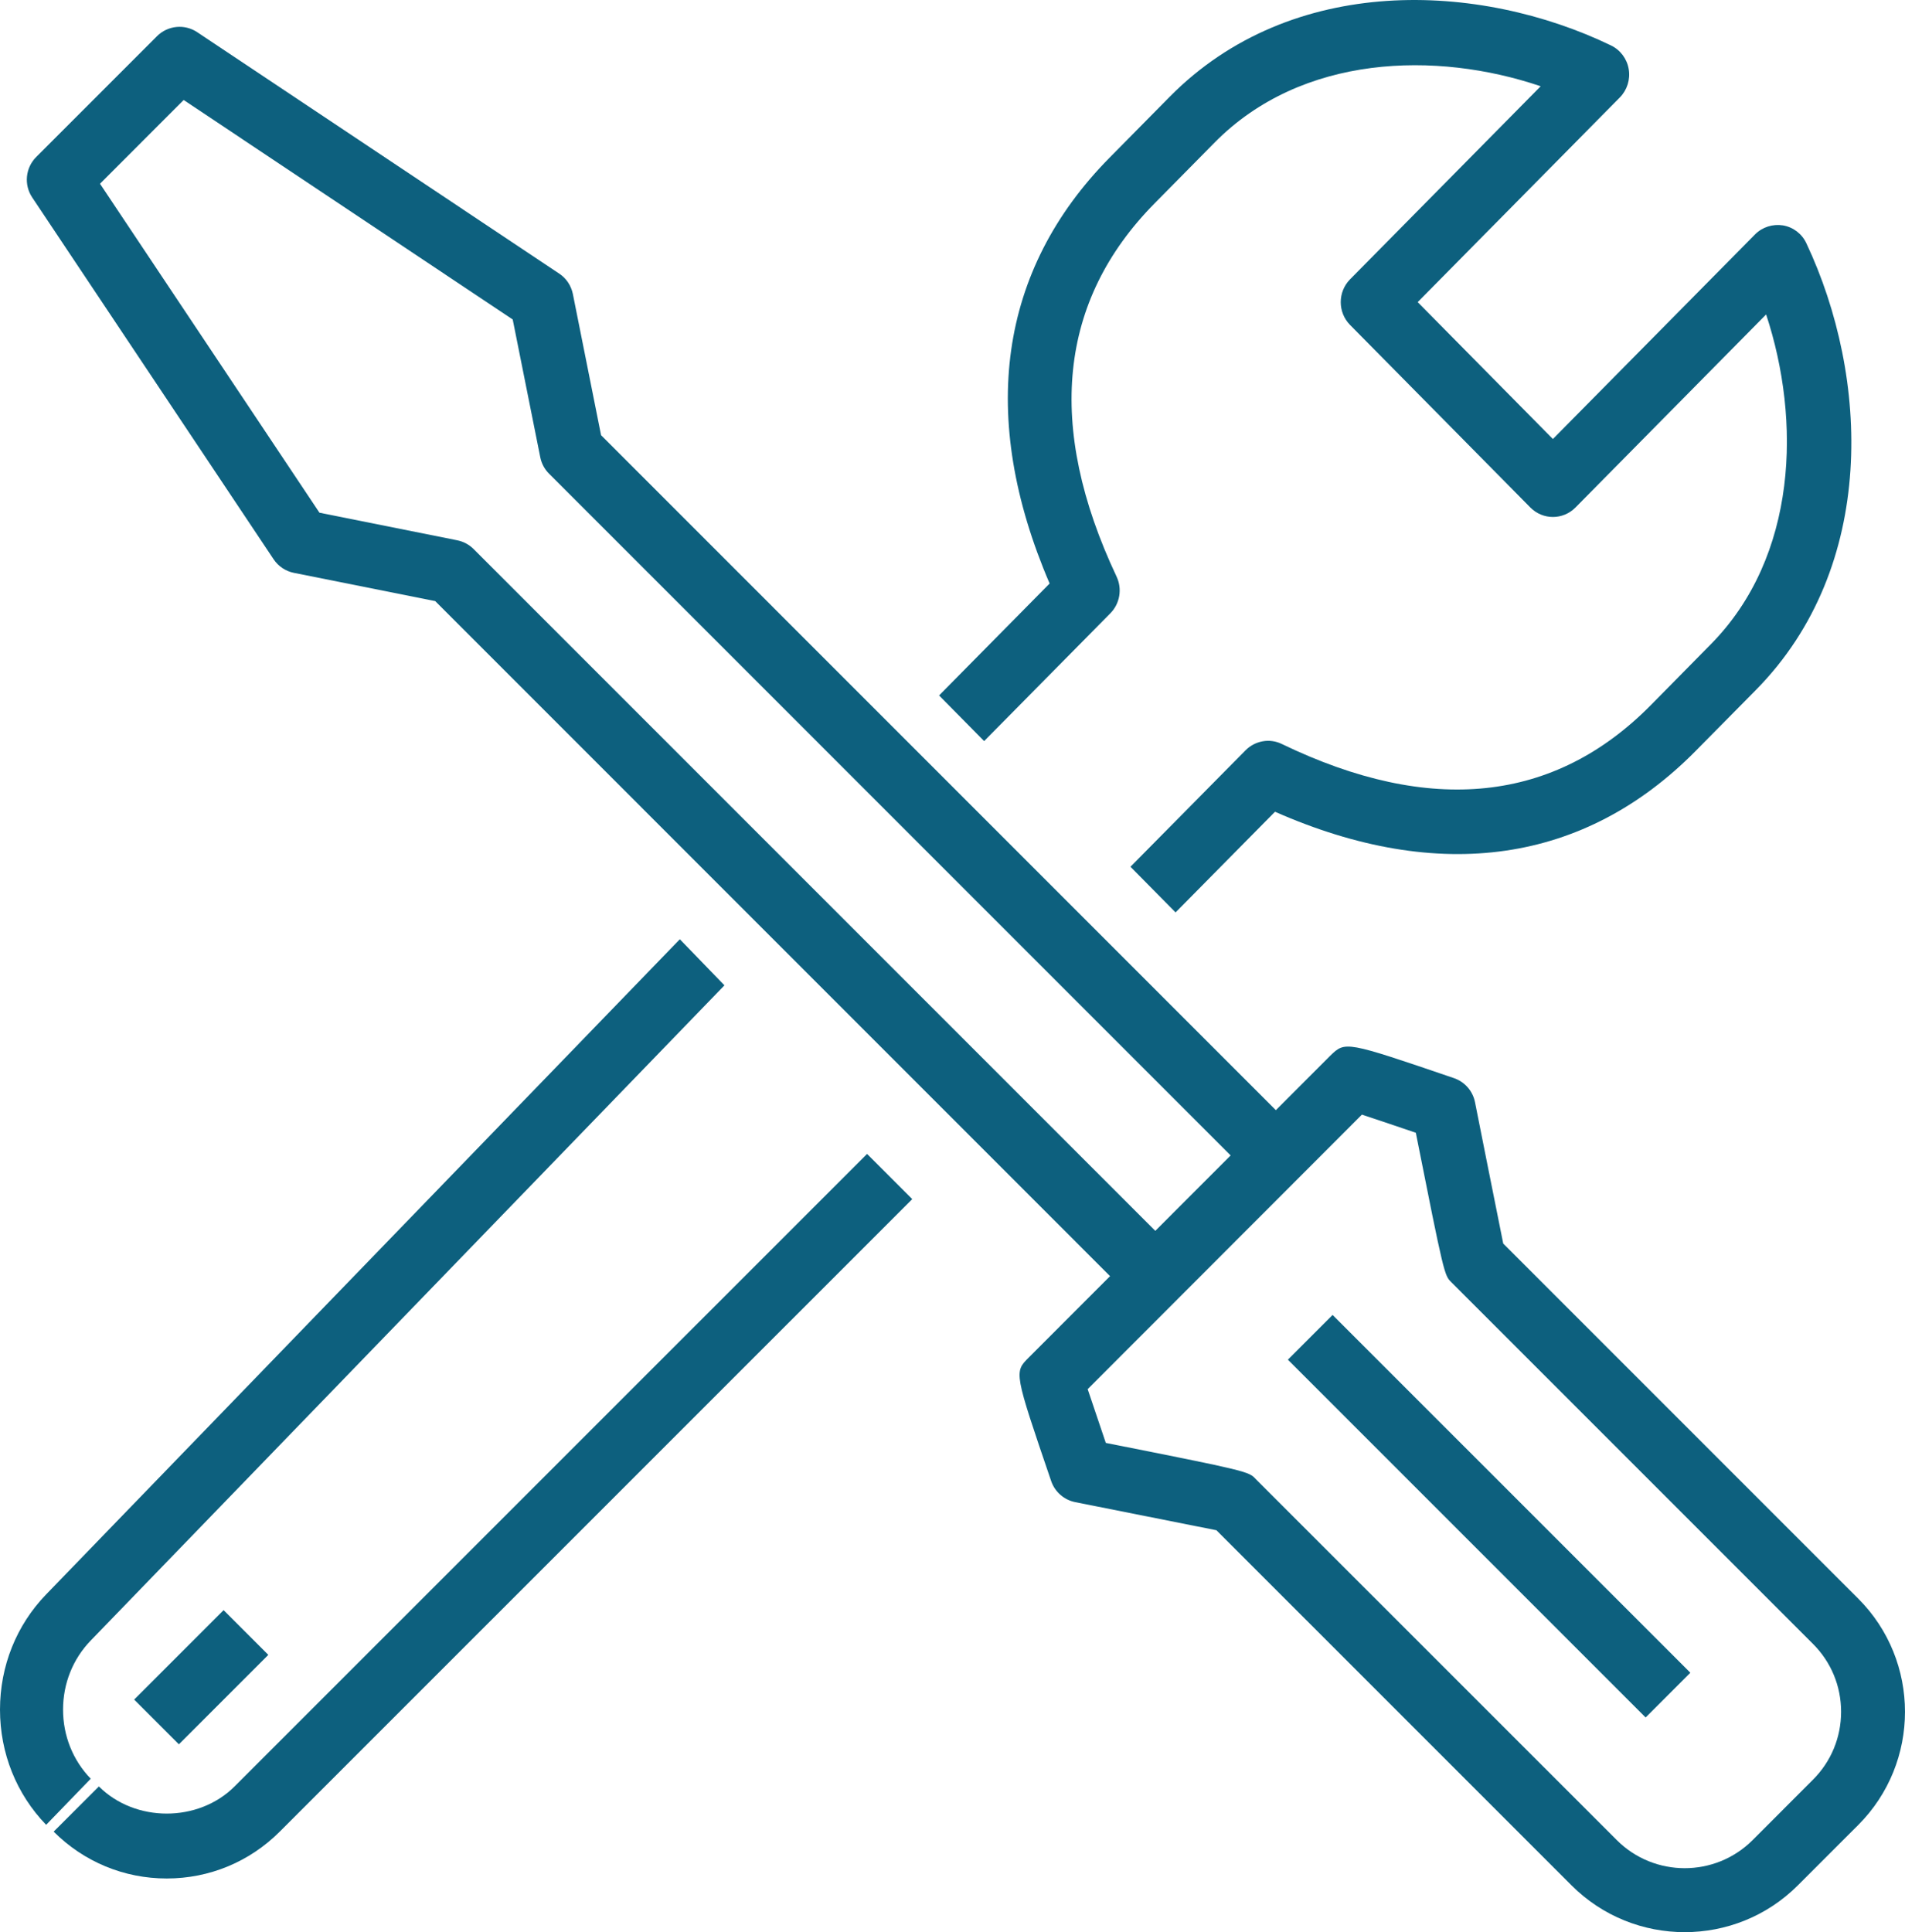 <?xml version="1.0" encoding="UTF-8"?>
<svg width="71px" height="72px" viewBox="0 0 71 72" version="1.1" xmlns="http://www.w3.org/2000/svg" xmlns:xlink="http://www.w3.org/1999/xlink">
    <!-- Generator: sketchtool 54.1 (76490) - https://sketchapp.com -->
    <title>DC545087-19AB-447B-A742-0791C41ECE33</title>
    <desc>Created with sketchtool.</desc>
    <g id="Artwork" stroke="none" stroke-width="1" fill="none" fill-rule="evenodd">
        <g id="1.-Home" transform="translate(-1228, -1771)" fill="#0D607E">
            <g id="Sectors" transform="translate(380, 1617)">
                <g id="Icon-Side" transform="translate(525, 88)">
                    <g id="Maintenance-Providers" transform="translate(276, 66)">
                        <g id="Maintenance-Icon" transform="translate(47, 0)">
                            <path d="M6.214,70 C4.622,70 3.125,69.379 2,68.254 L3.686,66.57 C5.035,67.917 7.391,67.92 8.742,66.57 L32.316,43 L34,44.684 L10.426,68.254 C9.301,69.379 7.804,70 6.214,70" id="Fill-1"></path>
                            <path d="M43.814,34 L42.133,32.299 L46.423,27.958 C46.781,27.6 47.321,27.502 47.774,27.724 C53.312,30.397 57.934,29.909 61.519,26.284 L63.757,24.014 C67.004,20.73 67.126,15.658 65.824,11.718 L58.718,18.912 C58.254,19.382 57.502,19.382 57.037,18.912 L50.318,12.109 C49.854,11.64 49.854,10.878 50.318,10.408 L57.422,3.214 C53.53,1.896 48.522,2.021 45.276,5.305 L43.036,7.574 C39.453,11.202 38.974,15.883 41.615,21.486 C41.832,21.946 41.739,22.494 41.382,22.855 L36.679,27.616 L35,25.915 L39.12,21.744 C36.453,15.536 37.218,10.062 41.357,5.873 L43.597,3.604 C48.148,-1 55.137,-0.674 60.044,1.694 C60.391,1.862 60.638,2.191 60.703,2.576 C60.768,2.962 60.644,3.355 60.372,3.631 L52.838,11.258 L57.877,16.36 L65.412,8.734 C65.685,8.46 66.071,8.339 66.453,8.399 C66.835,8.464 67.16,8.713 67.324,9.066 C69.666,14.034 69.99,21.107 65.438,25.716 L63.198,27.983 C59.06,32.172 53.652,32.951 47.52,30.249 L43.814,34 Z" id="Fill-3"></path>
                            <path d="M1.72,68 C0.611,66.854 0,65.328 0,63.708 C0,62.085 0.611,60.56 1.72,59.414 L25.338,35 L27,36.718 L3.382,61.132 C2.716,61.82 2.35,62.733 2.35,63.708 C2.35,64.679 2.716,65.596 3.382,66.282 L1.72,68 Z" id="Fill-5"></path>
                            <polygon id="Fill-7" points="6.667 65 5 63.333 8.333 60 10 61.667"></polygon>
                            <path d="M41.818,48 L16.22,22.399 L10.954,21.347 C10.645,21.285 10.372,21.103 10.196,20.839 L1.2,7.357 C0.885,6.885 0.947,6.254 1.349,5.851 L5.85,1.349 C6.25,0.949 6.88,0.883 7.353,1.201 L20.841,10.195 C21.105,10.369 21.286,10.643 21.35,10.951 L22.402,16.218 L48,41.818 L46.315,43.504 L20.461,17.649 C20.294,17.483 20.182,17.27 20.136,17.04 L19.109,11.905 L6.845,3.726 L3.727,6.847 L11.906,19.105 L17.042,20.134 C17.273,20.18 17.484,20.293 17.651,20.459 L43.505,46.313 L41.818,48 Z" id="Fill-9"></path>
                            <path d="M41.214,53.769 C46.535,54.824 46.546,54.835 46.807,55.122 L60.259,68.57 C61.654,69.965 63.925,69.965 65.32,68.57 L67.568,66.32 C68.246,65.644 68.618,64.744 68.618,63.787 C68.618,62.831 68.246,61.932 67.568,61.256 L54.086,47.775 C53.832,47.52 53.821,47.509 52.768,42.211 C52.186,42.014 51.341,41.727 50.759,41.535 L40.538,51.765 C40.731,52.344 41.017,53.189 41.214,53.769 M62.789,72 C61.262,72 59.735,71.419 58.571,70.256 L45.337,57.023 C44.132,56.781 40.075,55.976 40.075,55.976 C39.657,55.893 39.315,55.592 39.178,55.192 C37.794,51.136 37.794,51.135 38.34,50.589 L49.583,39.336 C50.143,38.797 50.14,38.794 54.188,40.175 C54.592,40.313 54.891,40.655 54.974,41.072 C54.974,41.072 55.781,45.134 56.026,46.34 L69.256,59.57 C71.581,61.894 71.581,65.681 69.256,68.007 L67.006,70.256 C65.844,71.419 64.317,72 62.789,72" id="Fill-11"></path>
                            <polygon id="Fill-13" points="61.333 64 48 50.667 49.666 49 63 62.333"></polygon>
                        </g>
                    </g>
                </g>
            </g>
        </g>
    </g>
</svg>